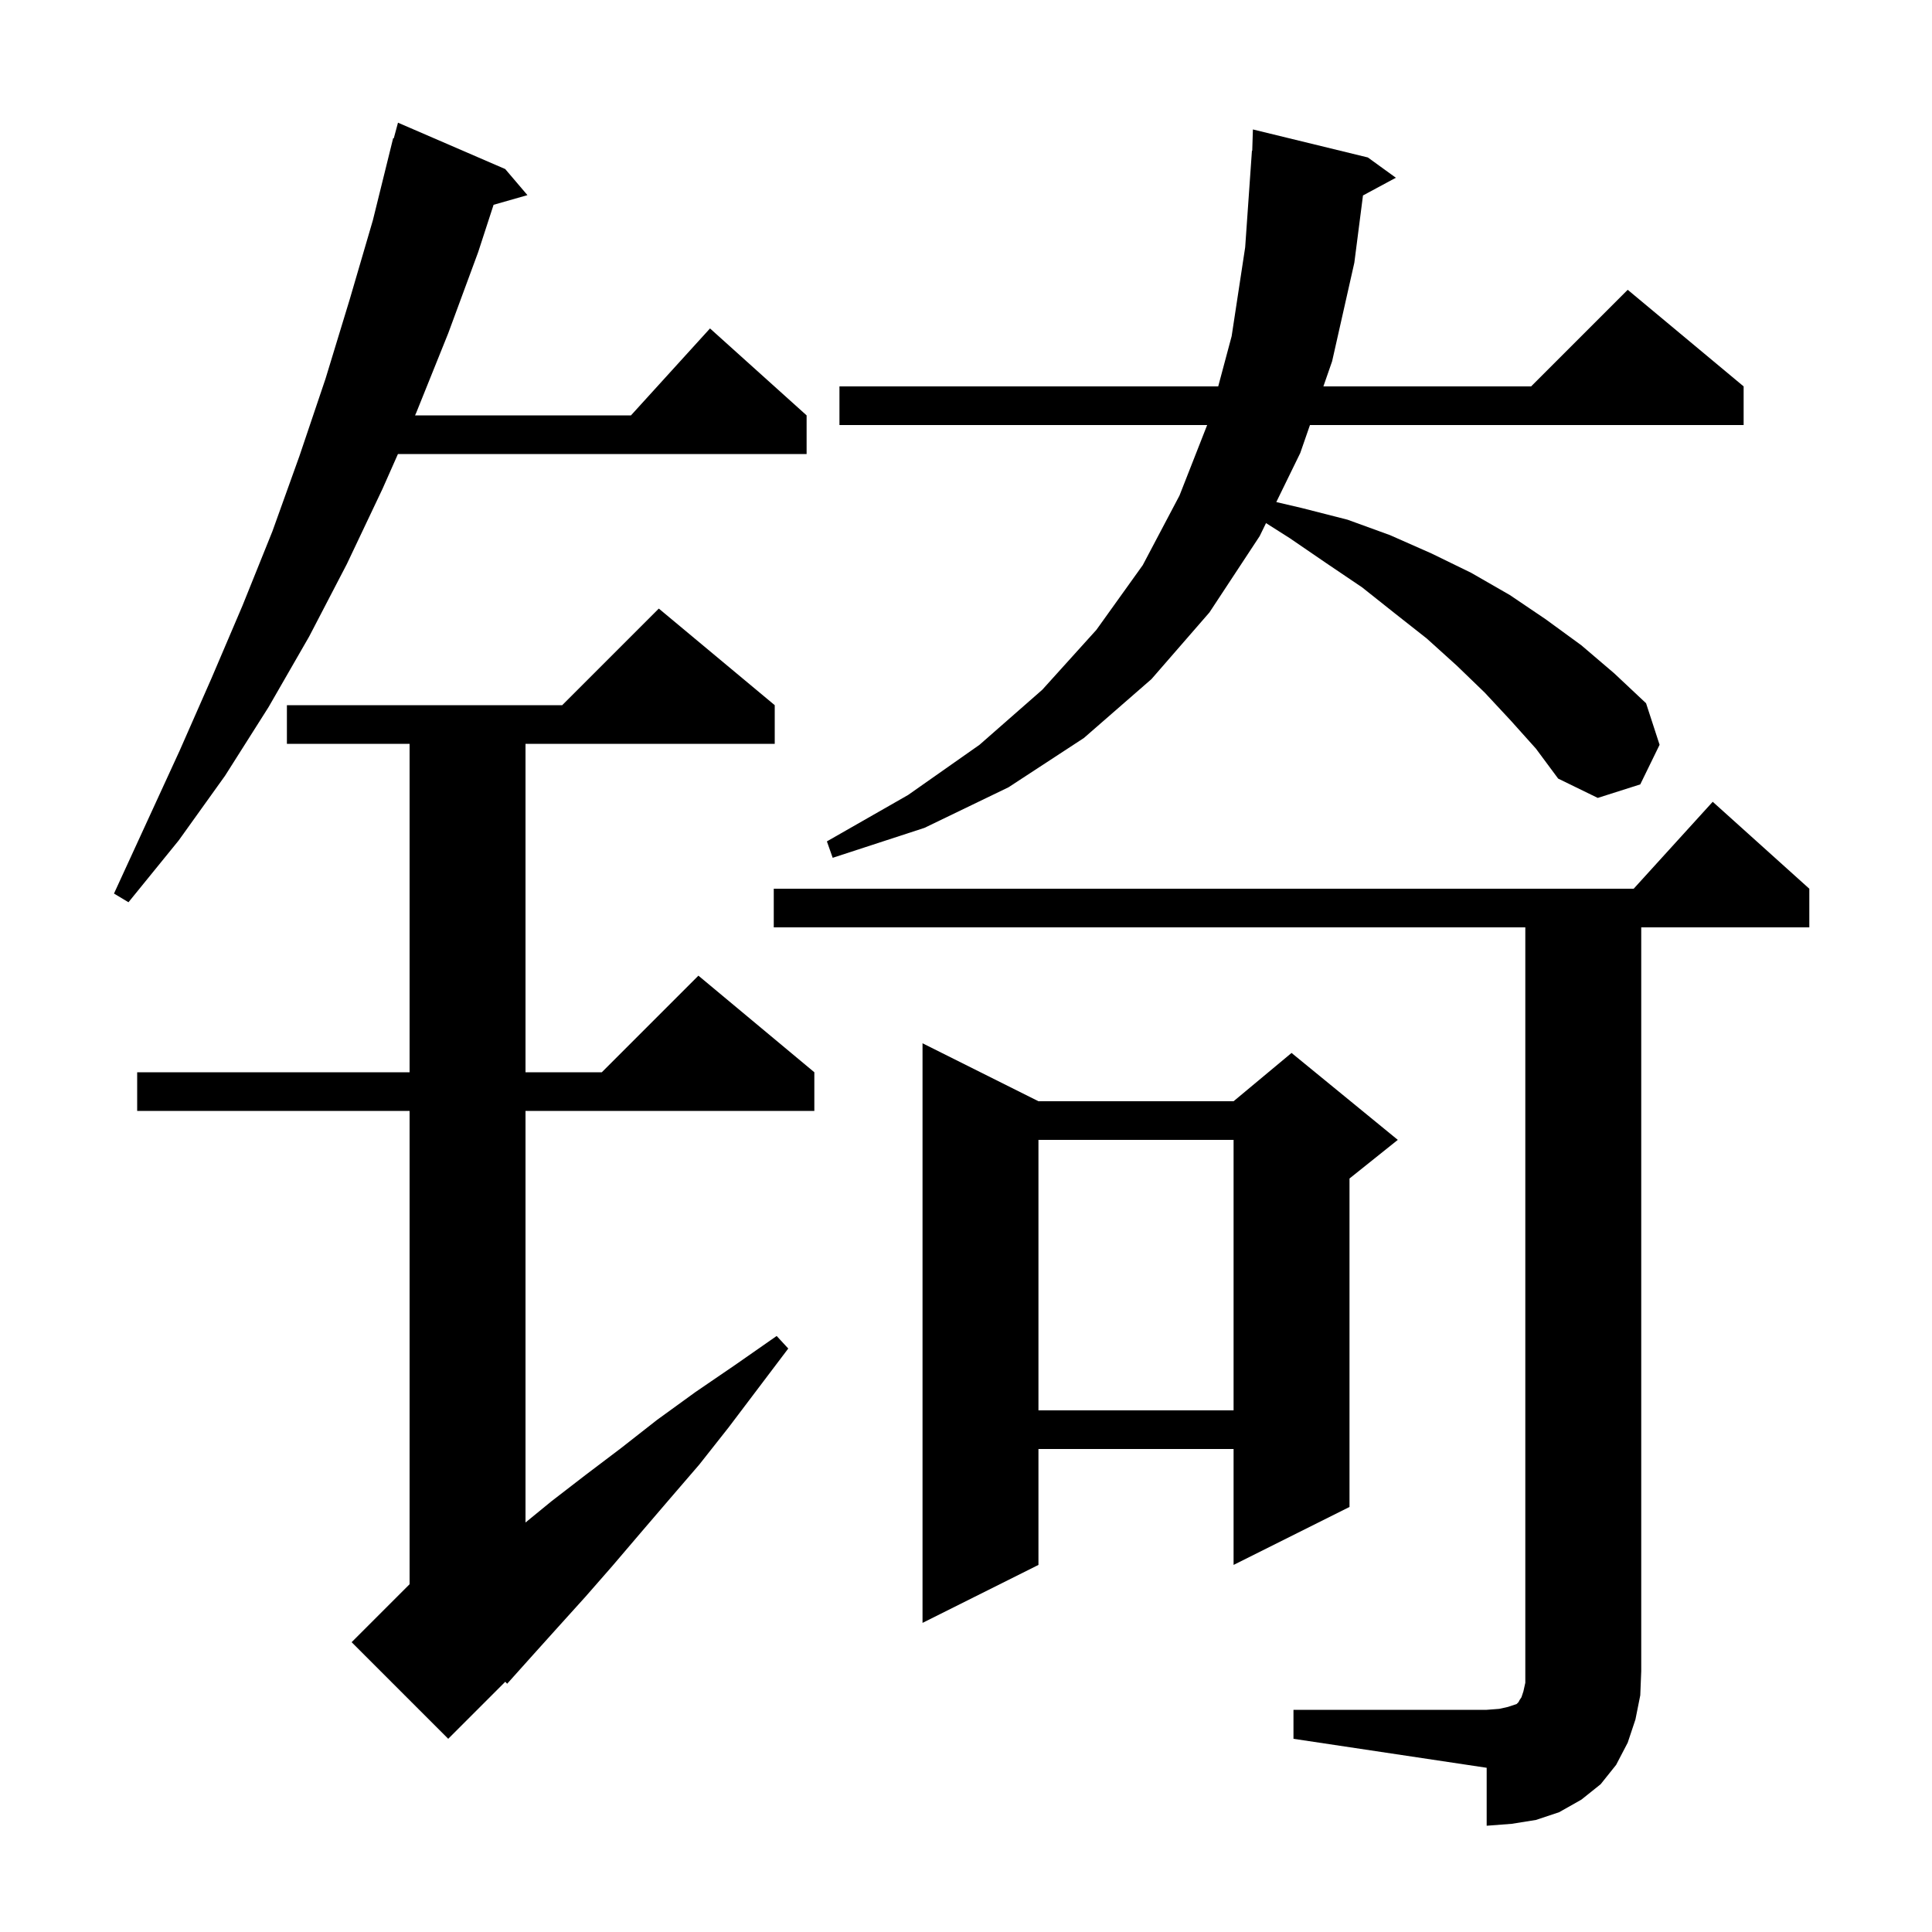 <svg xmlns="http://www.w3.org/2000/svg" xmlns:xlink="http://www.w3.org/1999/xlink" version="1.1" baseProfile="full" viewBox="0 0 200 200" width="200" height="200">
<g fill="black">
<path d="M 133.9 177.0 L 153.9 177.0 L 155.2 176.9 L 156.1 176.7 L 157.0 176.4 L 157.2 176.2 L 157.3 176.0 L 157.5 175.7 L 157.7 175.1 L 157.9 174.2 L 157.9 96.0 L 80.1 96.0 L 80.1 92.0 L 169.118 92.0 L 177.3 83.0 L 187.3 92.0 L 187.3 96.0 L 169.9 96.0 L 169.9 173.0 L 169.8 175.5 L 169.3 178.0 L 168.5 180.4 L 167.3 182.7 L 165.7 184.7 L 163.7 186.3 L 161.4 187.6 L 159.0 188.4 L 156.5 188.8 L 153.9 189.0 L 153.9 183.0 L 133.9 180.0 Z M 80.2 73.0 L 80.2 77.0 L 54.4 77.0 L 54.4 111.0 L 62.3 111.0 L 72.3 101.0 L 84.3 111.0 L 84.3 115.0 L 54.4 115.0 L 54.4 157.609 L 57.1 155.4 L 60.6 152.7 L 64.3 149.9 L 68.0 147.0 L 72.0 144.1 L 76.1 141.3 L 80.4 138.3 L 81.6 139.6 L 75.4 147.8 L 72.4 151.6 L 69.3 155.2 L 66.3 158.7 L 63.4 162.1 L 60.6 165.3 L 57.8 168.4 L 55.1 171.4 L 52.5 174.3 L 52.306 174.094 L 46.4 180.0 L 36.4 170.0 L 42.4 164.0 L 42.4 115.0 L 14.2 115.0 L 14.2 111.0 L 42.4 111.0 L 42.4 77.0 L 29.7 77.0 L 29.7 73.0 L 58.2 73.0 L 68.2 63.0 Z M 107.5 114.0 L 127.7 114.0 L 133.7 109.0 L 144.7 118.0 L 139.7 122.0 L 139.7 156.0 L 127.7 162.0 L 127.7 150.0 L 107.5 150.0 L 107.5 162.0 L 95.5 168.0 L 95.5 108.0 Z M 107.5 118.0 L 107.5 146.0 L 127.7 146.0 L 127.7 118.0 Z M 52.3 17.5 L 54.6 20.2 L 51.095 21.201 L 49.5 26.1 L 46.4 34.5 L 43.1 42.7 L 42.967 43.0 L 65.318 43.0 L 73.5 34.0 L 83.5 43.0 L 83.5 47.0 L 41.195 47.0 L 39.6 50.6 L 35.9 58.4 L 32.0 65.9 L 27.8 73.2 L 23.3 80.3 L 18.5 87.0 L 13.3 93.4 L 11.8 92.5 L 18.6 77.7 L 21.9 70.2 L 25.1 62.7 L 28.2 55.0 L 31.0 47.2 L 33.7 39.2 L 36.2 31.0 L 38.6 22.8 L 40.7 14.3 L 40.764 14.318 L 41.2 12.7 Z M 156.4 74.6 L 153.7 71.7 L 150.8 68.9 L 147.7 66.1 L 144.4 63.5 L 141.0 60.8 L 137.3 58.3 L 133.5 55.7 L 131.058 54.152 L 130.4 55.5 L 125.2 63.4 L 119.2 70.3 L 112.2 76.4 L 104.4 81.5 L 95.7 85.7 L 86.2 88.8 L 85.6 87.1 L 94.0 82.3 L 101.4 77.1 L 107.9 71.4 L 113.5 65.2 L 118.3 58.5 L 122.1 51.3 L 124.965 44.0 L 86.9 44.0 L 86.9 40.0 L 126.109 40.0 L 127.5 34.8 L 128.9 25.6 L 129.6 15.6 L 129.631 15.602 L 129.7 13.4 L 141.6 16.3 L 144.5 18.4 L 141.095 20.234 L 140.2 27.2 L 137.9 37.4 L 136.997 40.0 L 158.5 40.0 L 168.5 30.0 L 180.5 40.0 L 180.5 44.0 L 135.607 44.0 L 134.6 46.9 L 132.122 51.973 L 134.8 52.6 L 139.5 53.8 L 143.9 55.4 L 148.2 57.3 L 152.3 59.3 L 156.3 61.6 L 160.0 64.1 L 163.7 66.8 L 167.1 69.7 L 170.4 72.8 L 171.8 77.1 L 169.8 81.2 L 165.4 82.6 L 161.3 80.6 L 159.0 77.5 Z " />
</g>
</svg>
